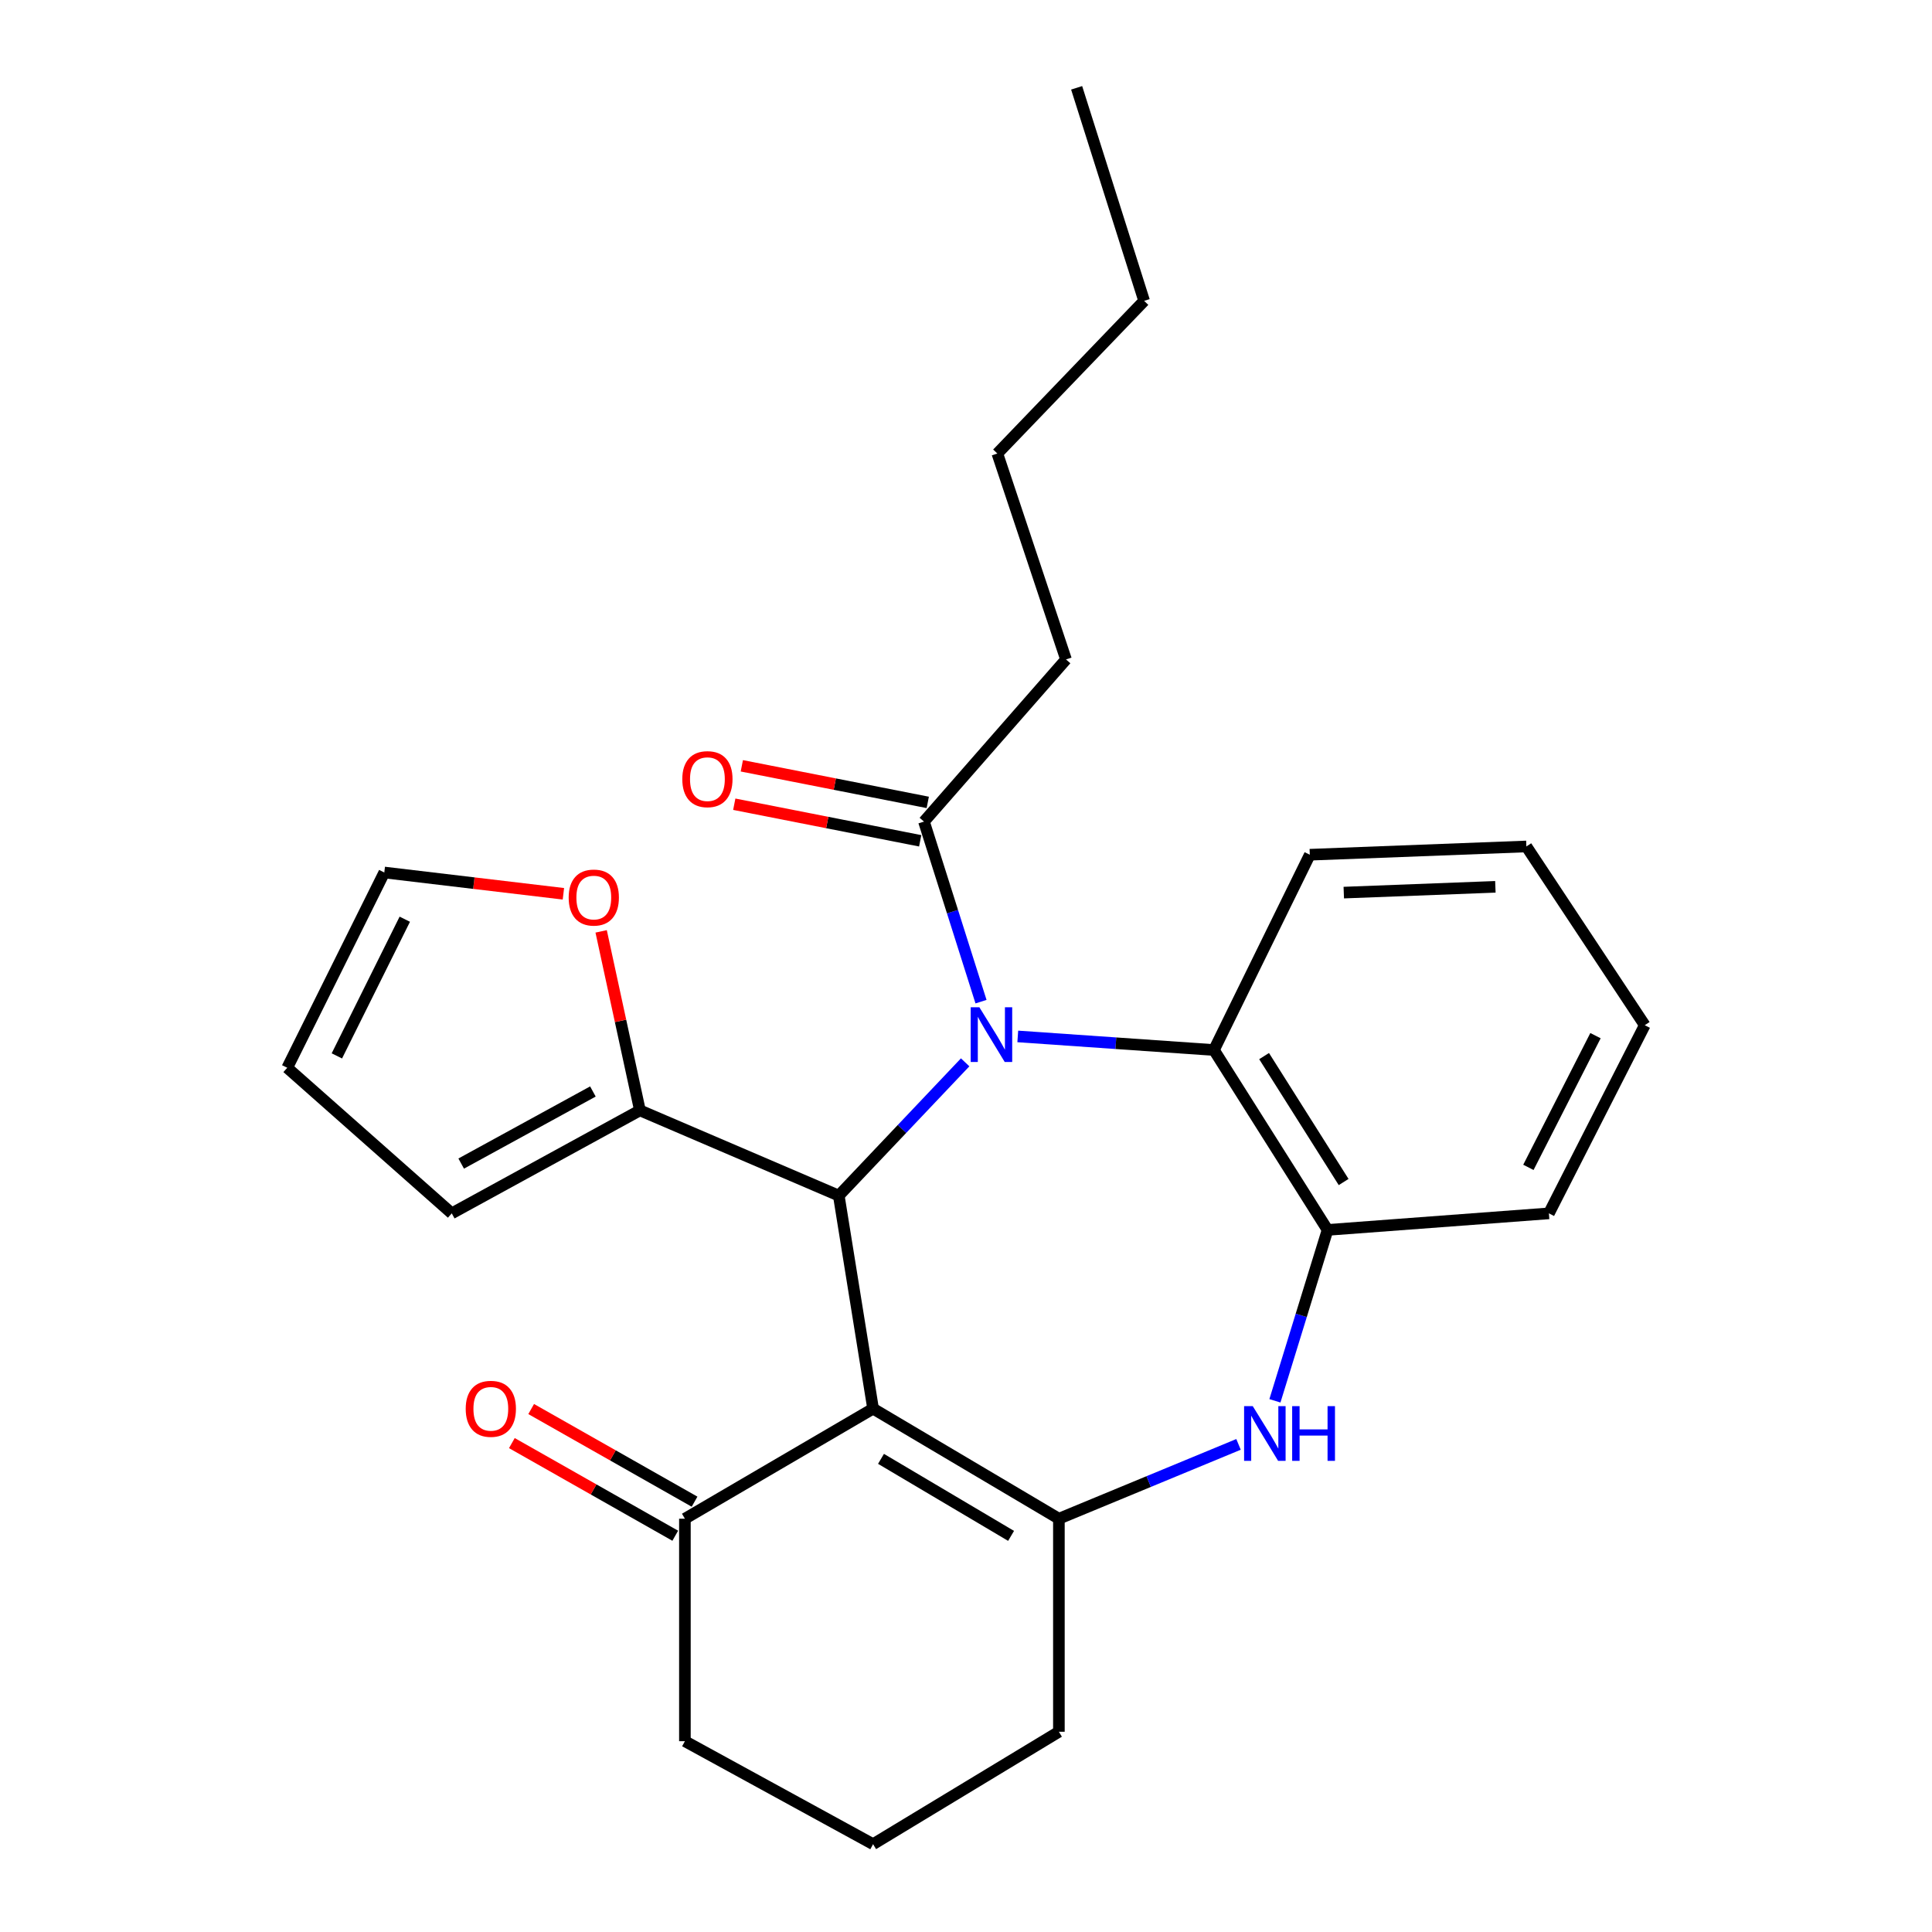 <?xml version='1.0' encoding='iso-8859-1'?>
<svg version='1.1' baseProfile='full'
              xmlns='http://www.w3.org/2000/svg'
                      xmlns:rdkit='http://www.rdkit.org/xml'
                      xmlns:xlink='http://www.w3.org/1999/xlink'
                  xml:space='preserve'
width='1000px' height='1000px' viewBox='0 0 1000 1000'>
<!-- END OF HEADER -->
<rect style='opacity:1.0;fill:#FFFFFF;stroke:none' width='1000' height='1000' x='0' y='0'> </rect>
<path class='bond-1' d='M 499.56,549.863 L 466.857,584.356' style='fill:none;fill-rule:evenodd;stroke:#0000FF;stroke-width:6px;stroke-linecap:butt;stroke-linejoin:miter;stroke-opacity:1' />
<path class='bond-1' d='M 466.857,584.356 L 434.153,618.849' style='fill:none;fill-rule:evenodd;stroke:#000000;stroke-width:6px;stroke-linecap:butt;stroke-linejoin:miter;stroke-opacity:1' />
<path class='bond-4' d='M 526.798,536.452 L 577.568,539.97' style='fill:none;fill-rule:evenodd;stroke:#0000FF;stroke-width:6px;stroke-linecap:butt;stroke-linejoin:miter;stroke-opacity:1' />
<path class='bond-4' d='M 577.568,539.97 L 628.339,543.489' style='fill:none;fill-rule:evenodd;stroke:#000000;stroke-width:6px;stroke-linecap:butt;stroke-linejoin:miter;stroke-opacity:1' />
<path class='bond-5' d='M 507.771,518.456 L 493.01,471.858' style='fill:none;fill-rule:evenodd;stroke:#0000FF;stroke-width:6px;stroke-linecap:butt;stroke-linejoin:miter;stroke-opacity:1' />
<path class='bond-5' d='M 493.01,471.858 L 478.25,425.259' style='fill:none;fill-rule:evenodd;stroke:#000000;stroke-width:6px;stroke-linecap:butt;stroke-linejoin:miter;stroke-opacity:1' />
<path class='bond-0' d='M 451.907,729.119 L 434.153,618.849' style='fill:none;fill-rule:evenodd;stroke:#000000;stroke-width:6px;stroke-linecap:butt;stroke-linejoin:miter;stroke-opacity:1' />
<path class='bond-2' d='M 451.907,729.119 L 548.082,786.084' style='fill:none;fill-rule:evenodd;stroke:#000000;stroke-width:6px;stroke-linecap:butt;stroke-linejoin:miter;stroke-opacity:1' />
<path class='bond-2' d='M 456.006,755.099 L 523.329,794.974' style='fill:none;fill-rule:evenodd;stroke:#000000;stroke-width:6px;stroke-linecap:butt;stroke-linejoin:miter;stroke-opacity:1' />
<path class='bond-8' d='M 451.907,729.119 L 354.504,786.084' style='fill:none;fill-rule:evenodd;stroke:#000000;stroke-width:6px;stroke-linecap:butt;stroke-linejoin:miter;stroke-opacity:1' />
<path class='bond-7' d='M 434.153,618.849 L 331.223,574.729' style='fill:none;fill-rule:evenodd;stroke:#000000;stroke-width:6px;stroke-linecap:butt;stroke-linejoin:miter;stroke-opacity:1' />
<path class='bond-15' d='M 548.082,786.084 L 548.082,896.354' style='fill:none;fill-rule:evenodd;stroke:#000000;stroke-width:6px;stroke-linecap:butt;stroke-linejoin:miter;stroke-opacity:1' />
<path class='bond-26' d='M 548.082,786.084 L 594.57,766.848' style='fill:none;fill-rule:evenodd;stroke:#000000;stroke-width:6px;stroke-linecap:butt;stroke-linejoin:miter;stroke-opacity:1' />
<path class='bond-26' d='M 594.57,766.848 L 641.058,747.613' style='fill:none;fill-rule:evenodd;stroke:#0000FF;stroke-width:6px;stroke-linecap:butt;stroke-linejoin:miter;stroke-opacity:1' />
<path class='bond-3' d='M 659.895,725.059 L 673.522,680.831' style='fill:none;fill-rule:evenodd;stroke:#0000FF;stroke-width:6px;stroke-linecap:butt;stroke-linejoin:miter;stroke-opacity:1' />
<path class='bond-3' d='M 673.522,680.831 L 687.15,636.602' style='fill:none;fill-rule:evenodd;stroke:#000000;stroke-width:6px;stroke-linecap:butt;stroke-linejoin:miter;stroke-opacity:1' />
<path class='bond-6' d='M 628.339,543.489 L 687.15,636.602' style='fill:none;fill-rule:evenodd;stroke:#000000;stroke-width:6px;stroke-linecap:butt;stroke-linejoin:miter;stroke-opacity:1' />
<path class='bond-6' d='M 654.294,546.635 L 695.461,611.814' style='fill:none;fill-rule:evenodd;stroke:#000000;stroke-width:6px;stroke-linecap:butt;stroke-linejoin:miter;stroke-opacity:1' />
<path class='bond-16' d='M 628.339,543.489 L 677.952,442.405' style='fill:none;fill-rule:evenodd;stroke:#000000;stroke-width:6px;stroke-linecap:butt;stroke-linejoin:miter;stroke-opacity:1' />
<path class='bond-11' d='M 480.206,415.318 L 432.087,405.851' style='fill:none;fill-rule:evenodd;stroke:#000000;stroke-width:6px;stroke-linecap:butt;stroke-linejoin:miter;stroke-opacity:1' />
<path class='bond-11' d='M 432.087,405.851 L 383.968,396.383' style='fill:none;fill-rule:evenodd;stroke:#FF0000;stroke-width:6px;stroke-linecap:butt;stroke-linejoin:miter;stroke-opacity:1' />
<path class='bond-11' d='M 476.294,435.201 L 428.175,425.734' style='fill:none;fill-rule:evenodd;stroke:#000000;stroke-width:6px;stroke-linecap:butt;stroke-linejoin:miter;stroke-opacity:1' />
<path class='bond-11' d='M 428.175,425.734 L 380.056,416.266' style='fill:none;fill-rule:evenodd;stroke:#FF0000;stroke-width:6px;stroke-linecap:butt;stroke-linejoin:miter;stroke-opacity:1' />
<path class='bond-17' d='M 478.25,425.259 L 551.763,341.332' style='fill:none;fill-rule:evenodd;stroke:#000000;stroke-width:6px;stroke-linecap:butt;stroke-linejoin:miter;stroke-opacity:1' />
<path class='bond-18' d='M 687.15,636.602 L 801.709,628.035' style='fill:none;fill-rule:evenodd;stroke:#000000;stroke-width:6px;stroke-linecap:butt;stroke-linejoin:miter;stroke-opacity:1' />
<path class='bond-9' d='M 331.223,574.729 L 321.188,528.401' style='fill:none;fill-rule:evenodd;stroke:#000000;stroke-width:6px;stroke-linecap:butt;stroke-linejoin:miter;stroke-opacity:1' />
<path class='bond-9' d='M 321.188,528.401 L 311.153,482.073' style='fill:none;fill-rule:evenodd;stroke:#FF0000;stroke-width:6px;stroke-linecap:butt;stroke-linejoin:miter;stroke-opacity:1' />
<path class='bond-10' d='M 331.223,574.729 L 233.832,628.035' style='fill:none;fill-rule:evenodd;stroke:#000000;stroke-width:6px;stroke-linecap:butt;stroke-linejoin:miter;stroke-opacity:1' />
<path class='bond-10' d='M 306.885,564.95 L 238.711,602.264' style='fill:none;fill-rule:evenodd;stroke:#000000;stroke-width:6px;stroke-linecap:butt;stroke-linejoin:miter;stroke-opacity:1' />
<path class='bond-13' d='M 359.502,777.27 L 317.219,753.292' style='fill:none;fill-rule:evenodd;stroke:#000000;stroke-width:6px;stroke-linecap:butt;stroke-linejoin:miter;stroke-opacity:1' />
<path class='bond-13' d='M 317.219,753.292 L 274.936,729.315' style='fill:none;fill-rule:evenodd;stroke:#FF0000;stroke-width:6px;stroke-linecap:butt;stroke-linejoin:miter;stroke-opacity:1' />
<path class='bond-13' d='M 349.506,794.897 L 307.223,770.919' style='fill:none;fill-rule:evenodd;stroke:#000000;stroke-width:6px;stroke-linecap:butt;stroke-linejoin:miter;stroke-opacity:1' />
<path class='bond-13' d='M 307.223,770.919 L 264.94,746.942' style='fill:none;fill-rule:evenodd;stroke:#FF0000;stroke-width:6px;stroke-linecap:butt;stroke-linejoin:miter;stroke-opacity:1' />
<path class='bond-19' d='M 354.504,786.084 L 354.504,901.24' style='fill:none;fill-rule:evenodd;stroke:#000000;stroke-width:6px;stroke-linecap:butt;stroke-linejoin:miter;stroke-opacity:1' />
<path class='bond-12' d='M 291.615,462.623 L 245.262,457.113' style='fill:none;fill-rule:evenodd;stroke:#FF0000;stroke-width:6px;stroke-linecap:butt;stroke-linejoin:miter;stroke-opacity:1' />
<path class='bond-12' d='M 245.262,457.113 L 198.91,451.603' style='fill:none;fill-rule:evenodd;stroke:#000000;stroke-width:6px;stroke-linecap:butt;stroke-linejoin:miter;stroke-opacity:1' />
<path class='bond-14' d='M 233.832,628.035 L 148.677,552.675' style='fill:none;fill-rule:evenodd;stroke:#000000;stroke-width:6px;stroke-linecap:butt;stroke-linejoin:miter;stroke-opacity:1' />
<path class='bond-28' d='M 198.91,451.603 L 148.677,552.675' style='fill:none;fill-rule:evenodd;stroke:#000000;stroke-width:6px;stroke-linecap:butt;stroke-linejoin:miter;stroke-opacity:1' />
<path class='bond-28' d='M 209.521,475.782 L 174.359,546.533' style='fill:none;fill-rule:evenodd;stroke:#000000;stroke-width:6px;stroke-linecap:butt;stroke-linejoin:miter;stroke-opacity:1' />
<path class='bond-29' d='M 548.082,896.354 L 451.907,954.545' style='fill:none;fill-rule:evenodd;stroke:#000000;stroke-width:6px;stroke-linecap:butt;stroke-linejoin:miter;stroke-opacity:1' />
<path class='bond-23' d='M 677.952,442.405 L 790.046,438.127' style='fill:none;fill-rule:evenodd;stroke:#000000;stroke-width:6px;stroke-linecap:butt;stroke-linejoin:miter;stroke-opacity:1' />
<path class='bond-23' d='M 695.539,462.013 L 774.005,459.018' style='fill:none;fill-rule:evenodd;stroke:#000000;stroke-width:6px;stroke-linecap:butt;stroke-linejoin:miter;stroke-opacity:1' />
<path class='bond-21' d='M 551.763,341.332 L 516.223,234.743' style='fill:none;fill-rule:evenodd;stroke:#000000;stroke-width:6px;stroke-linecap:butt;stroke-linejoin:miter;stroke-opacity:1' />
<path class='bond-27' d='M 801.709,628.035 L 851.323,530.644' style='fill:none;fill-rule:evenodd;stroke:#000000;stroke-width:6px;stroke-linecap:butt;stroke-linejoin:miter;stroke-opacity:1' />
<path class='bond-27' d='M 791.095,604.228 L 825.824,536.054' style='fill:none;fill-rule:evenodd;stroke:#000000;stroke-width:6px;stroke-linecap:butt;stroke-linejoin:miter;stroke-opacity:1' />
<path class='bond-20' d='M 354.504,901.24 L 451.907,954.545' style='fill:none;fill-rule:evenodd;stroke:#000000;stroke-width:6px;stroke-linecap:butt;stroke-linejoin:miter;stroke-opacity:1' />
<path class='bond-22' d='M 516.223,234.743 L 592.201,155.725' style='fill:none;fill-rule:evenodd;stroke:#000000;stroke-width:6px;stroke-linecap:butt;stroke-linejoin:miter;stroke-opacity:1' />
<path class='bond-25' d='M 592.201,155.725 L 557.268,45.455' style='fill:none;fill-rule:evenodd;stroke:#000000;stroke-width:6px;stroke-linecap:butt;stroke-linejoin:miter;stroke-opacity:1' />
<path class='bond-24' d='M 790.046,438.127 L 851.323,530.644' style='fill:none;fill-rule:evenodd;stroke:#000000;stroke-width:6px;stroke-linecap:butt;stroke-linejoin:miter;stroke-opacity:1' />
<path  class='atom-0' d='M 506.912 521.347
L 516.192 536.347
Q 517.112 537.827, 518.592 540.507
Q 520.072 543.187, 520.152 543.347
L 520.152 521.347
L 523.912 521.347
L 523.912 549.667
L 520.032 549.667
L 510.072 533.267
Q 508.912 531.347, 507.672 529.147
Q 506.472 526.947, 506.112 526.267
L 506.112 549.667
L 502.432 549.667
L 502.432 521.347
L 506.912 521.347
' fill='#0000FF'/>
<path  class='atom-4' d='M 648.422 727.815
L 657.702 742.815
Q 658.622 744.295, 660.102 746.975
Q 661.582 749.655, 661.662 749.815
L 661.662 727.815
L 665.422 727.815
L 665.422 756.135
L 661.542 756.135
L 651.582 739.735
Q 650.422 737.815, 649.182 735.615
Q 647.982 733.415, 647.622 732.735
L 647.622 756.135
L 643.942 756.135
L 643.942 727.815
L 648.422 727.815
' fill='#0000FF'/>
<path  class='atom-4' d='M 668.822 727.815
L 672.662 727.815
L 672.662 739.855
L 687.142 739.855
L 687.142 727.815
L 690.982 727.815
L 690.982 756.135
L 687.142 756.135
L 687.142 743.055
L 672.662 743.055
L 672.662 756.135
L 668.822 756.135
L 668.822 727.815
' fill='#0000FF'/>
<path  class='atom-10' d='M 294.345 464.573
Q 294.345 457.773, 297.705 453.973
Q 301.065 450.173, 307.345 450.173
Q 313.625 450.173, 316.985 453.973
Q 320.345 457.773, 320.345 464.573
Q 320.345 471.453, 316.945 475.373
Q 313.545 479.253, 307.345 479.253
Q 301.105 479.253, 297.705 475.373
Q 294.345 471.493, 294.345 464.573
M 307.345 476.053
Q 311.665 476.053, 313.985 473.173
Q 316.345 470.253, 316.345 464.573
Q 316.345 459.013, 313.985 456.213
Q 311.665 453.373, 307.345 453.373
Q 303.025 453.373, 300.665 456.173
Q 298.345 458.973, 298.345 464.573
Q 298.345 470.293, 300.665 473.173
Q 303.025 476.053, 307.345 476.053
' fill='#FF0000'/>
<path  class='atom-12' d='M 353.156 403.285
Q 353.156 396.485, 356.516 392.685
Q 359.876 388.885, 366.156 388.885
Q 372.436 388.885, 375.796 392.685
Q 379.156 396.485, 379.156 403.285
Q 379.156 410.165, 375.756 414.085
Q 372.356 417.965, 366.156 417.965
Q 359.916 417.965, 356.516 414.085
Q 353.156 410.205, 353.156 403.285
M 366.156 414.765
Q 370.476 414.765, 372.796 411.885
Q 375.156 408.965, 375.156 403.285
Q 375.156 397.725, 372.796 394.925
Q 370.476 392.085, 366.156 392.085
Q 361.836 392.085, 359.476 394.885
Q 357.156 397.685, 357.156 403.285
Q 357.156 409.005, 359.476 411.885
Q 361.836 414.765, 366.156 414.765
' fill='#FF0000'/>
<path  class='atom-14' d='M 241.051 729.199
Q 241.051 722.399, 244.411 718.599
Q 247.771 714.799, 254.051 714.799
Q 260.331 714.799, 263.691 718.599
Q 267.051 722.399, 267.051 729.199
Q 267.051 736.079, 263.651 739.999
Q 260.251 743.879, 254.051 743.879
Q 247.811 743.879, 244.411 739.999
Q 241.051 736.119, 241.051 729.199
M 254.051 740.679
Q 258.371 740.679, 260.691 737.799
Q 263.051 734.879, 263.051 729.199
Q 263.051 723.639, 260.691 720.839
Q 258.371 717.999, 254.051 717.999
Q 249.731 717.999, 247.371 720.799
Q 245.051 723.599, 245.051 729.199
Q 245.051 734.919, 247.371 737.799
Q 249.731 740.679, 254.051 740.679
' fill='#FF0000'/>
</svg>

